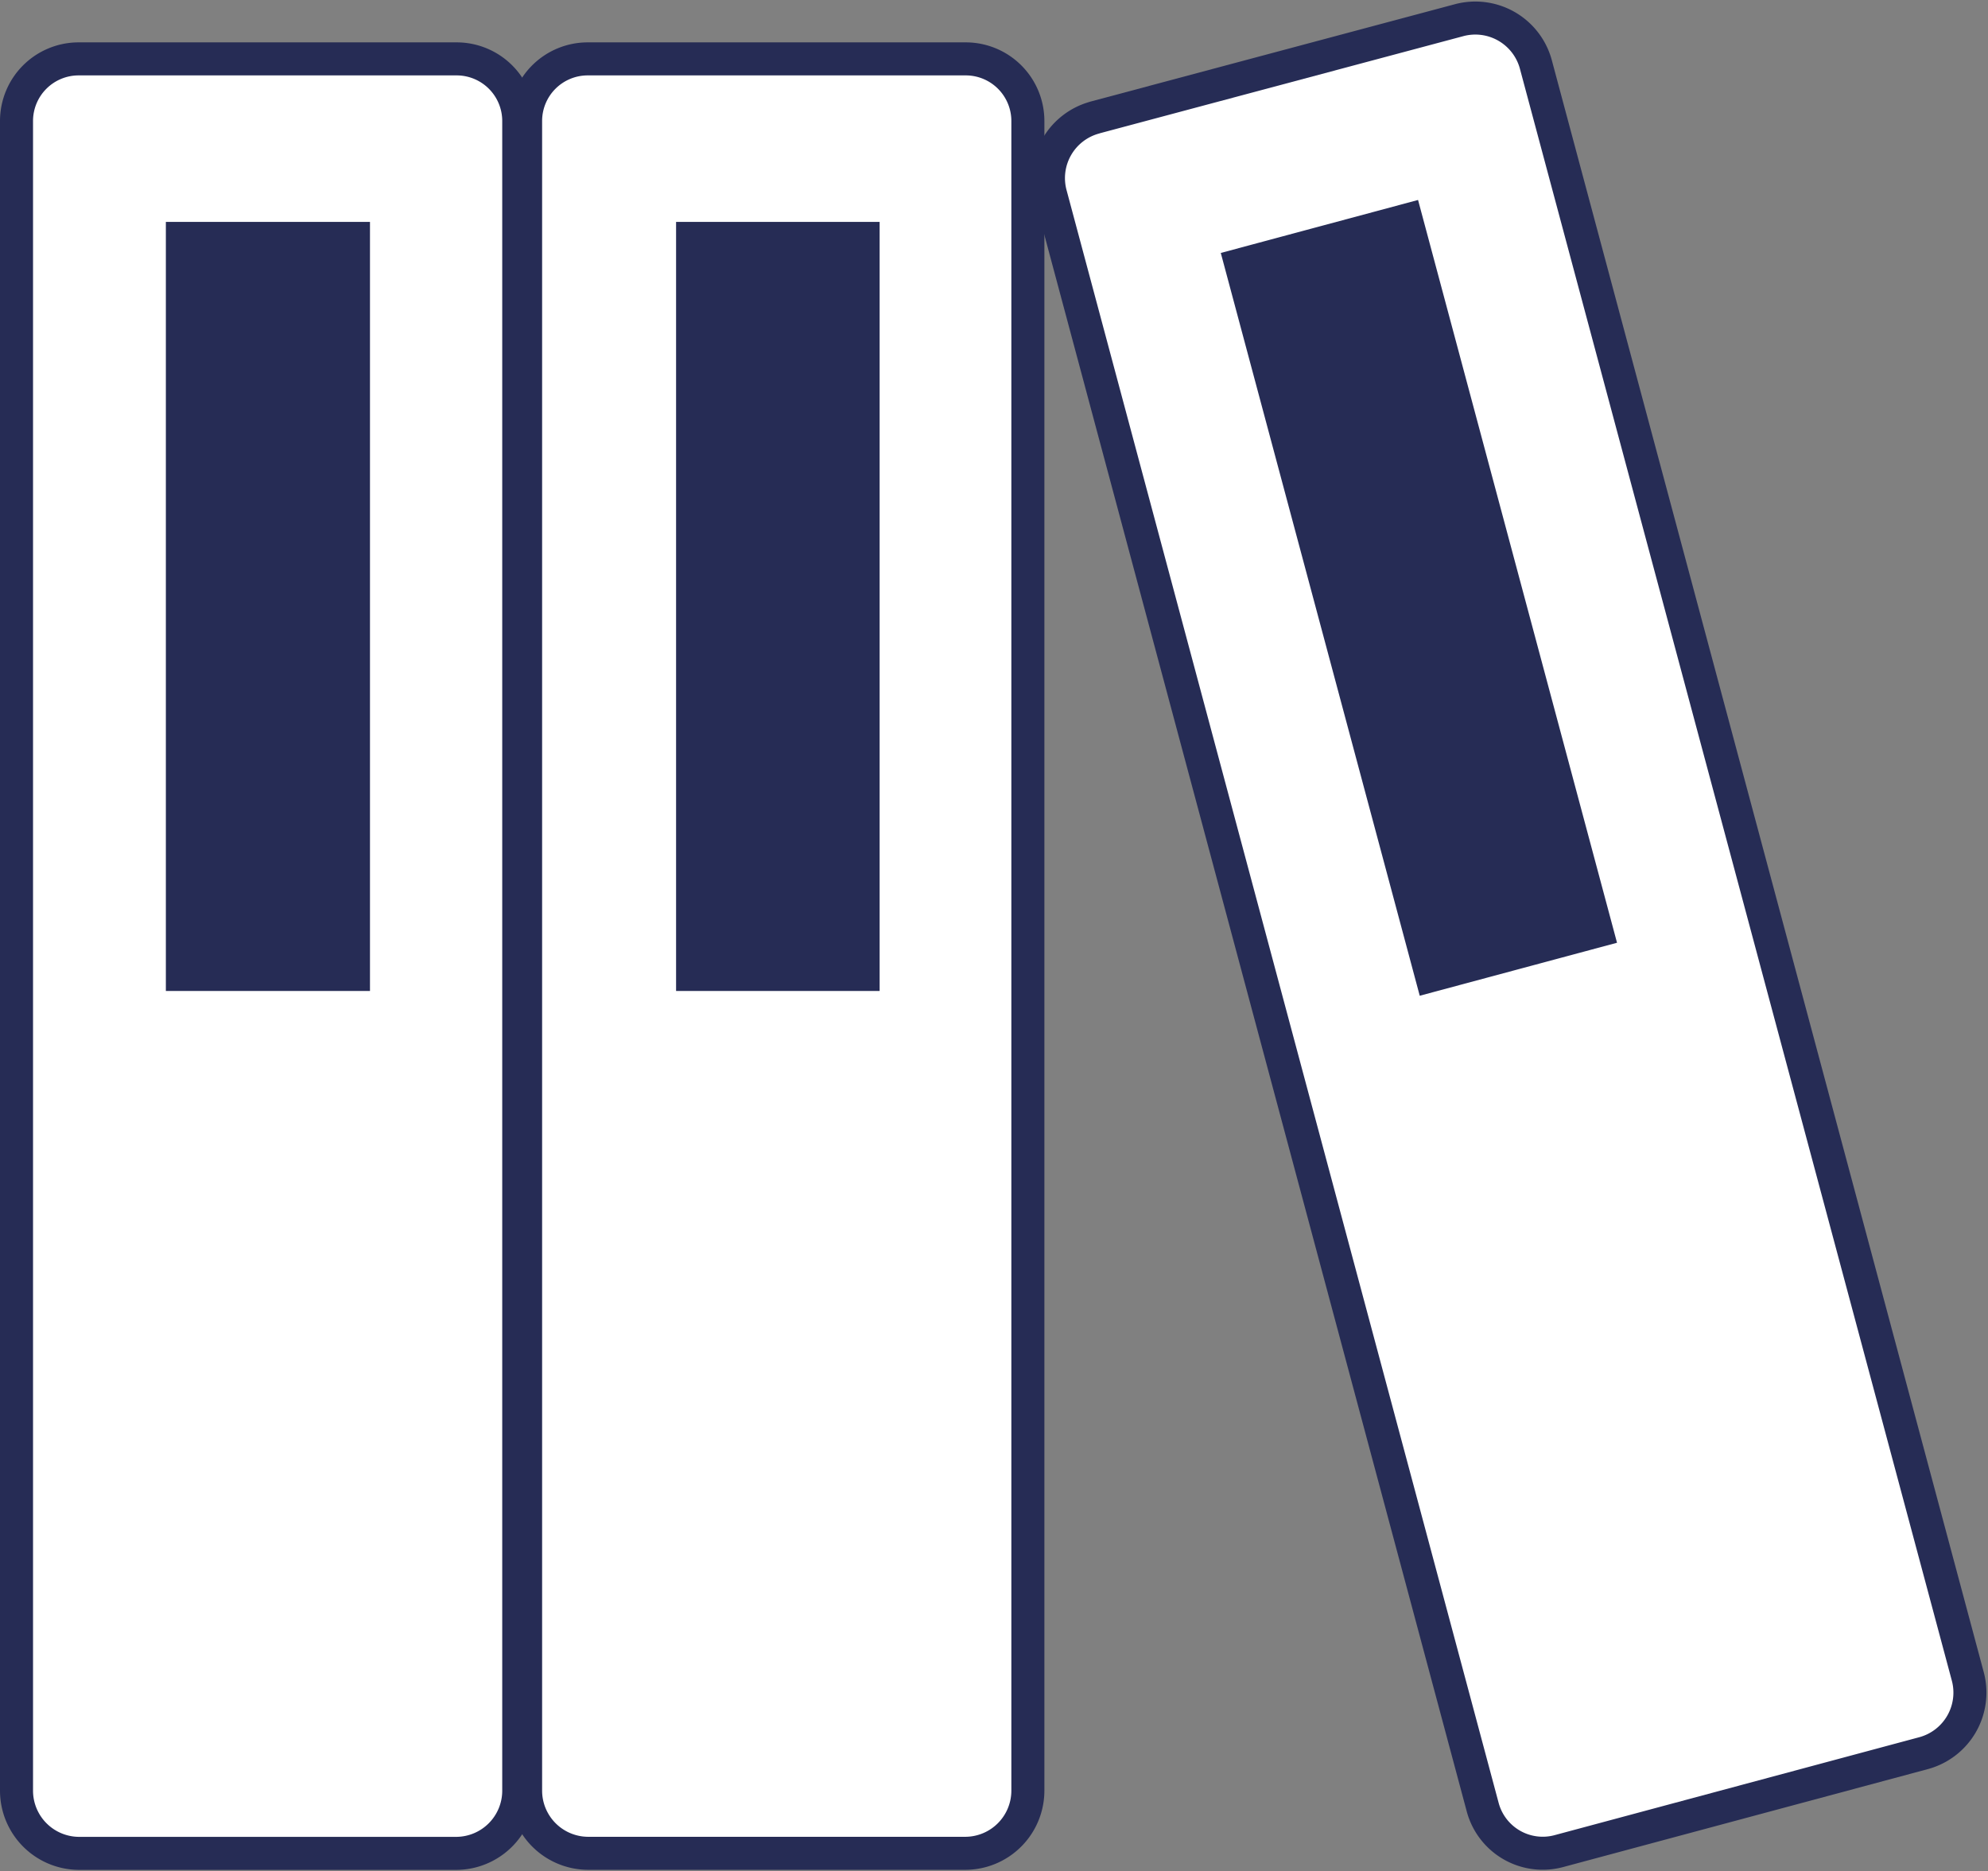 <svg xmlns="http://www.w3.org/2000/svg" width="105.331" height="99.149" viewBox="0 0 105.331 99.149">
  <rect x="0" y="0" width="105.331" height="99.149" fill="#808080" stroke="none"/>
  <g id="Groupe_772" data-name="Groupe 772" transform="translate(14117.875 923.007)">
    <g id="references" transform="translate(-14117.37 -922.425)">
      <path id="Tracé_483" data-name="Tracé 483" d="M283.642,405.32h20.026a3.292,3.292,0,0,1,3.292,3.292v88.469a3.322,3.322,0,0,1-3.292,3.322H283.642a3.323,3.323,0,0,1-3.292-3.323V408.612a3.292,3.292,0,0,1,3.292-3.292Z" transform="translate(-279.98 -402.782)" fill="#fff" stroke="#262c55" stroke-linecap="round" stroke-linejoin="round" stroke-width="1.75"/>
      <path id="Tracé_484" data-name="Tracé 484" d="M2.7,3.66H15.265v42.5H2.7V3.66Z" transform="translate(4.708 6.64)" fill="#262c55" stroke="#fff" stroke-linecap="round" stroke-linejoin="round" stroke-width="1.75"/>
      <path id="Tracé_485" data-name="Tracé 485" d="M292.633,405.32H312.6a3.292,3.292,0,0,1,3.292,3.292v88.469A3.322,3.322,0,0,1,312.6,500.4H292.572a3.323,3.323,0,0,1-3.292-3.323V408.612a3.292,3.292,0,0,1,3.292-3.292Z" transform="translate(-261.937 -402.782)" fill="#fff" stroke="#262c55" stroke-linecap="round" stroke-linejoin="round" stroke-width="1.75"/>
      <path id="Tracé_486" data-name="Tracé 486" d="M11.65,3.66H24.185v42.5H11.65V3.66Z" transform="translate(22.791 6.64)" fill="#262c55" stroke="#fff" stroke-linecap="round" stroke-linejoin="round" stroke-width="1.75"/>
      <path id="Tracé_487" data-name="Tracé 487" d="M300.889,409.879l19.331-5.165a3.322,3.322,0,0,1,4.047,2.326l22.895,85.449a3.323,3.323,0,0,1-2.326,4.047l-19.361,5.2a3.292,3.292,0,0,1-4.017-2.326l-22.9-85.479a3.322,3.322,0,0,1,2.326-4.047Z" transform="translate(-243.403 -404.23)" fill="#fff" stroke="#262c55" stroke-linecap="round" stroke-linejoin="round" stroke-width="1.75"/>
      <path id="Tracé_488" data-name="Tracé 488" d="M21.14,6.472,33.282,3.21,44.277,44.258,32.134,47.52,21.14,6.472Z" transform="translate(41.965 5.731)" fill="#262c55" stroke="#fff" stroke-linecap="round" stroke-linejoin="round" stroke-width="1.75"/>
    </g>
  </g>
</svg>
